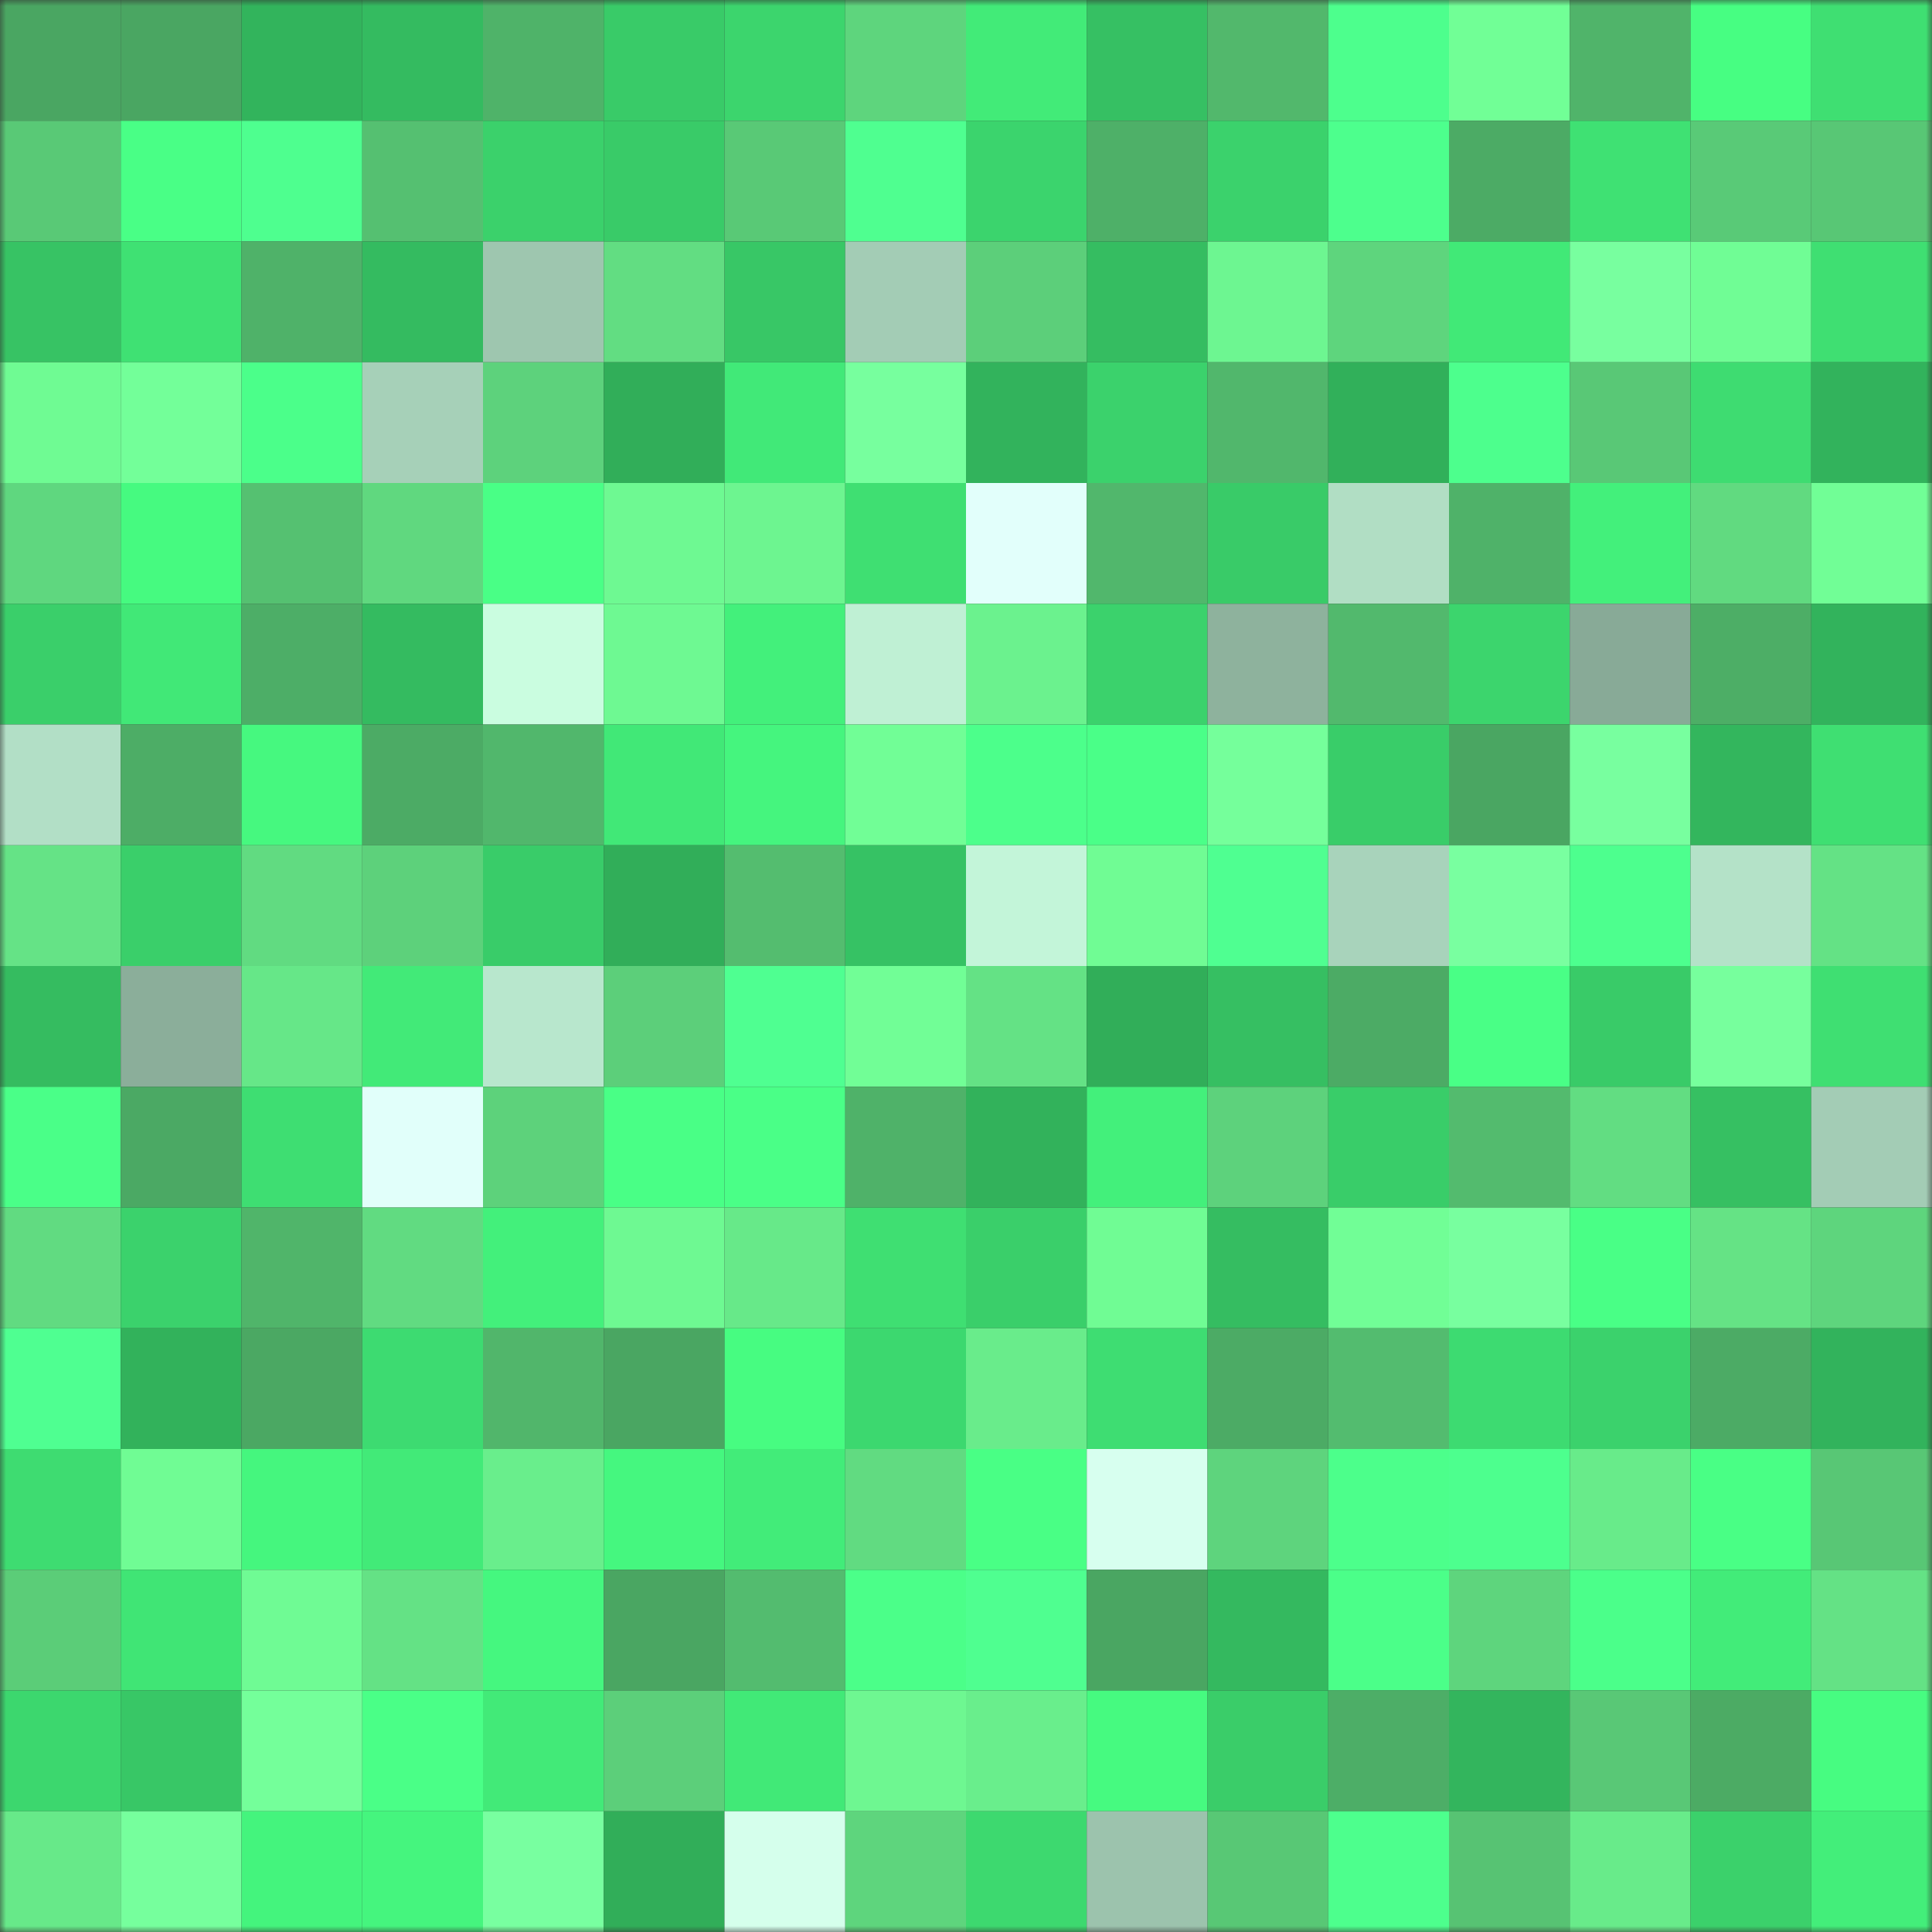 <svg viewBox="0 0 160 160" fill="none" role="img" xmlns="http://www.w3.org/2000/svg" width="240" height="240" name="lens%2Cgetters.lens"><rect x="0" y="0" width="160" height="160" fill="#333333" stroke="none"/><mask id="344880142" mask-type="alpha" maskUnits="userSpaceOnUse" x="0" y="0" width="160" height="160"><rect width="160" height="160" fill="#FFFFFF"></rect></mask><g mask="url(#344880142)"><rect x="0" y="0" width="10" height="10" fill="#4aa662"></rect><rect x="10" y="0" width="10" height="10" fill="#4aa662"></rect><rect x="20" y="0" width="10" height="10" fill="#32b45c"></rect><rect x="30" y="0" width="10" height="10" fill="#34bb60"></rect><rect x="40" y="0" width="10" height="10" fill="#4fb369"></rect><rect x="50" y="0" width="10" height="10" fill="#39cb68"></rect><rect x="60" y="0" width="10" height="10" fill="#3cd56d"></rect><rect x="70" y="0" width="10" height="10" fill="#5ed57d"></rect><rect x="80" y="0" width="10" height="10" fill="#42eb78"></rect><rect x="90" y="0" width="10" height="10" fill="#36c063"></rect><rect x="100" y="0" width="10" height="10" fill="#52b86c"></rect><rect x="110" y="0" width="10" height="10" fill="#4dff8d"></rect><rect x="120" y="0" width="10" height="10" fill="#71ff96"></rect><rect x="130" y="0" width="10" height="10" fill="#50b46a"></rect><rect x="140" y="0" width="10" height="10" fill="#47fe82"></rect><rect x="150" y="0" width="10" height="10" fill="#3fdf72"></rect><rect x="0" y="10" width="10" height="10" fill="#59c976"></rect><rect x="10" y="10" width="10" height="10" fill="#49ff86"></rect><rect x="20" y="10" width="10" height="10" fill="#4eff8f"></rect><rect x="30" y="10" width="10" height="10" fill="#55c071"></rect><rect x="40" y="10" width="10" height="10" fill="#3bd16b"></rect><rect x="50" y="10" width="10" height="10" fill="#39cb68"></rect><rect x="60" y="10" width="10" height="10" fill="#59c976"></rect><rect x="70" y="10" width="10" height="10" fill="#4fff90"></rect><rect x="80" y="10" width="10" height="10" fill="#3bd46d"></rect><rect x="90" y="10" width="10" height="10" fill="#4eb068"></rect><rect x="100" y="10" width="10" height="10" fill="#3bd26c"></rect><rect x="110" y="10" width="10" height="10" fill="#4dff8d"></rect><rect x="120" y="10" width="10" height="10" fill="#4cab65"></rect><rect x="130" y="10" width="10" height="10" fill="#3fe173"></rect><rect x="140" y="10" width="10" height="10" fill="#59ca77"></rect><rect x="150" y="10" width="10" height="10" fill="#58c775"></rect><rect x="0" y="20" width="10" height="10" fill="#37c364"></rect><rect x="10" y="20" width="10" height="10" fill="#3fe173"></rect><rect x="20" y="20" width="10" height="10" fill="#4fb269"></rect><rect x="30" y="20" width="10" height="10" fill="#34bb60"></rect><rect x="40" y="20" width="10" height="10" fill="#9ec6af"></rect><rect x="50" y="20" width="10" height="10" fill="#62dd82"></rect><rect x="60" y="20" width="10" height="10" fill="#38c766"></rect><rect x="70" y="20" width="10" height="10" fill="#a3ccb5"></rect><rect x="80" y="20" width="10" height="10" fill="#5ccf7a"></rect><rect x="90" y="20" width="10" height="10" fill="#35bd61"></rect><rect x="100" y="20" width="10" height="10" fill="#6df691"></rect><rect x="110" y="20" width="10" height="10" fill="#5ed57d"></rect><rect x="120" y="20" width="10" height="10" fill="#41e977"></rect><rect x="130" y="20" width="10" height="10" fill="#78ff9f"></rect><rect x="140" y="20" width="10" height="10" fill="#70fd95"></rect><rect x="150" y="20" width="10" height="10" fill="#3fdf72"></rect><rect x="0" y="30" width="10" height="10" fill="#6ffb93"></rect><rect x="10" y="30" width="10" height="10" fill="#73ff99"></rect><rect x="20" y="30" width="10" height="10" fill="#4bff8a"></rect><rect x="30" y="30" width="10" height="10" fill="#a6d0b8"></rect><rect x="40" y="30" width="10" height="10" fill="#5dd27c"></rect><rect x="50" y="30" width="10" height="10" fill="#31ae59"></rect><rect x="60" y="30" width="10" height="10" fill="#41e978"></rect><rect x="70" y="30" width="10" height="10" fill="#77ff9e"></rect><rect x="80" y="30" width="10" height="10" fill="#32b35c"></rect><rect x="90" y="30" width="10" height="10" fill="#3bd26c"></rect><rect x="100" y="30" width="10" height="10" fill="#51b76c"></rect><rect x="110" y="30" width="10" height="10" fill="#31b05a"></rect><rect x="120" y="30" width="10" height="10" fill="#4dff8d"></rect><rect x="130" y="30" width="10" height="10" fill="#59c876"></rect><rect x="140" y="30" width="10" height="10" fill="#3edc71"></rect><rect x="150" y="30" width="10" height="10" fill="#32b35c"></rect><rect x="0" y="40" width="10" height="10" fill="#5fd77f"></rect><rect x="10" y="40" width="10" height="10" fill="#46fa80"></rect><rect x="20" y="40" width="10" height="10" fill="#55c171"></rect><rect x="30" y="40" width="10" height="10" fill="#60d87f"></rect><rect x="40" y="40" width="10" height="10" fill="#49ff86"></rect><rect x="50" y="40" width="10" height="10" fill="#6ef992"></rect><rect x="60" y="40" width="10" height="10" fill="#6df590"></rect><rect x="70" y="40" width="10" height="10" fill="#3fdf72"></rect><rect x="80" y="40" width="10" height="10" fill="#e2fffb"></rect><rect x="90" y="40" width="10" height="10" fill="#51b76c"></rect><rect x="100" y="40" width="10" height="10" fill="#39cb68"></rect><rect x="110" y="40" width="10" height="10" fill="#b1dec4"></rect><rect x="120" y="40" width="10" height="10" fill="#4fb269"></rect><rect x="130" y="40" width="10" height="10" fill="#43f07b"></rect><rect x="140" y="40" width="10" height="10" fill="#61da80"></rect><rect x="150" y="40" width="10" height="10" fill="#71fe96"></rect><rect x="0" y="50" width="10" height="10" fill="#3acf6a"></rect><rect x="10" y="50" width="10" height="10" fill="#41e877"></rect><rect x="20" y="50" width="10" height="10" fill="#4dae67"></rect><rect x="30" y="50" width="10" height="10" fill="#34bb60"></rect><rect x="40" y="50" width="10" height="10" fill="#cafde0"></rect><rect x="50" y="50" width="10" height="10" fill="#6ef992"></rect><rect x="60" y="50" width="10" height="10" fill="#43f07b"></rect><rect x="70" y="50" width="10" height="10" fill="#bff0d4"></rect><rect x="80" y="50" width="10" height="10" fill="#6bf28e"></rect><rect x="90" y="50" width="10" height="10" fill="#3bd26c"></rect><rect x="100" y="50" width="10" height="10" fill="#8eb29d"></rect><rect x="110" y="50" width="10" height="10" fill="#52b96d"></rect><rect x="120" y="50" width="10" height="10" fill="#3cd56d"></rect><rect x="130" y="50" width="10" height="10" fill="#88aa97"></rect><rect x="140" y="50" width="10" height="10" fill="#4dae66"></rect><rect x="150" y="50" width="10" height="10" fill="#32b35c"></rect><rect x="0" y="60" width="10" height="10" fill="#b2dfc6"></rect><rect x="10" y="60" width="10" height="10" fill="#4dad66"></rect><rect x="20" y="60" width="10" height="10" fill="#46f87f"></rect><rect x="30" y="60" width="10" height="10" fill="#4cab65"></rect><rect x="40" y="60" width="10" height="10" fill="#51b76c"></rect><rect x="50" y="60" width="10" height="10" fill="#41e877"></rect><rect x="60" y="60" width="10" height="10" fill="#45f57e"></rect><rect x="70" y="60" width="10" height="10" fill="#71fe96"></rect><rect x="80" y="60" width="10" height="10" fill="#4cff8b"></rect><rect x="90" y="60" width="10" height="10" fill="#4aff88"></rect><rect x="100" y="60" width="10" height="10" fill="#75ff9b"></rect><rect x="110" y="60" width="10" height="10" fill="#39cd69"></rect><rect x="120" y="60" width="10" height="10" fill="#4aa662"></rect><rect x="130" y="60" width="10" height="10" fill="#78ff9f"></rect><rect x="140" y="60" width="10" height="10" fill="#33b65d"></rect><rect x="150" y="60" width="10" height="10" fill="#3fdf72"></rect><rect x="0" y="70" width="10" height="10" fill="#65e386"></rect><rect x="10" y="70" width="10" height="10" fill="#3acf6a"></rect><rect x="20" y="70" width="10" height="10" fill="#61db81"></rect><rect x="30" y="70" width="10" height="10" fill="#5dd17b"></rect><rect x="40" y="70" width="10" height="10" fill="#39cc69"></rect><rect x="50" y="70" width="10" height="10" fill="#31ae59"></rect><rect x="60" y="70" width="10" height="10" fill="#54bd6f"></rect><rect x="70" y="70" width="10" height="10" fill="#36c264"></rect><rect x="80" y="70" width="10" height="10" fill="#c3f5d9"></rect><rect x="90" y="70" width="10" height="10" fill="#70fc94"></rect><rect x="100" y="70" width="10" height="10" fill="#4fff91"></rect><rect x="110" y="70" width="10" height="10" fill="#a8d3bb"></rect><rect x="120" y="70" width="10" height="10" fill="#79ffa0"></rect><rect x="130" y="70" width="10" height="10" fill="#4dff8e"></rect><rect x="140" y="70" width="10" height="10" fill="#b4e2c8"></rect><rect x="150" y="70" width="10" height="10" fill="#64e285"></rect><rect x="0" y="80" width="10" height="10" fill="#35bc60"></rect><rect x="10" y="80" width="10" height="10" fill="#8bae9a"></rect><rect x="20" y="80" width="10" height="10" fill="#66e788"></rect><rect x="30" y="80" width="10" height="10" fill="#42ea78"></rect><rect x="40" y="80" width="10" height="10" fill="#b8e7cd"></rect><rect x="50" y="80" width="10" height="10" fill="#5ccf7a"></rect><rect x="60" y="80" width="10" height="10" fill="#4fff91"></rect><rect x="70" y="80" width="10" height="10" fill="#71fe96"></rect><rect x="80" y="80" width="10" height="10" fill="#64e285"></rect><rect x="90" y="80" width="10" height="10" fill="#31ae59"></rect><rect x="100" y="80" width="10" height="10" fill="#36bf62"></rect><rect x="110" y="80" width="10" height="10" fill="#4cab65"></rect><rect x="120" y="80" width="10" height="10" fill="#49ff86"></rect><rect x="130" y="80" width="10" height="10" fill="#39cb68"></rect><rect x="140" y="80" width="10" height="10" fill="#77ff9d"></rect><rect x="150" y="80" width="10" height="10" fill="#3fdf72"></rect><rect x="0" y="90" width="10" height="10" fill="#4aff88"></rect><rect x="10" y="90" width="10" height="10" fill="#4ba964"></rect><rect x="20" y="90" width="10" height="10" fill="#3ede72"></rect><rect x="30" y="90" width="10" height="10" fill="#e1fffa"></rect><rect x="40" y="90" width="10" height="10" fill="#5dd27b"></rect><rect x="50" y="90" width="10" height="10" fill="#49ff86"></rect><rect x="60" y="90" width="10" height="10" fill="#4aff87"></rect><rect x="70" y="90" width="10" height="10" fill="#4fb269"></rect><rect x="80" y="90" width="10" height="10" fill="#32b25b"></rect><rect x="90" y="90" width="10" height="10" fill="#43f07b"></rect><rect x="100" y="90" width="10" height="10" fill="#5dd27c"></rect><rect x="110" y="90" width="10" height="10" fill="#39cd69"></rect><rect x="120" y="90" width="10" height="10" fill="#53bb6e"></rect><rect x="130" y="90" width="10" height="10" fill="#62dd82"></rect><rect x="140" y="90" width="10" height="10" fill="#36c062"></rect><rect x="150" y="90" width="10" height="10" fill="#a3ccb5"></rect><rect x="0" y="100" width="10" height="10" fill="#61db81"></rect><rect x="10" y="100" width="10" height="10" fill="#3bd26c"></rect><rect x="20" y="100" width="10" height="10" fill="#50b56a"></rect><rect x="30" y="100" width="10" height="10" fill="#61db81"></rect><rect x="40" y="100" width="10" height="10" fill="#43f07b"></rect><rect x="50" y="100" width="10" height="10" fill="#6ef992"></rect><rect x="60" y="100" width="10" height="10" fill="#67e989"></rect><rect x="70" y="100" width="10" height="10" fill="#3fdf72"></rect><rect x="80" y="100" width="10" height="10" fill="#3acf6a"></rect><rect x="90" y="100" width="10" height="10" fill="#70fc94"></rect><rect x="100" y="100" width="10" height="10" fill="#35bd61"></rect><rect x="110" y="100" width="10" height="10" fill="#71fe96"></rect><rect x="120" y="100" width="10" height="10" fill="#78ff9f"></rect><rect x="130" y="100" width="10" height="10" fill="#49ff86"></rect><rect x="140" y="100" width="10" height="10" fill="#65e385"></rect><rect x="150" y="100" width="10" height="10" fill="#5ed57d"></rect><rect x="0" y="110" width="10" height="10" fill="#4fff91"></rect><rect x="10" y="110" width="10" height="10" fill="#32b25b"></rect><rect x="20" y="110" width="10" height="10" fill="#4ba863"></rect><rect x="30" y="110" width="10" height="10" fill="#3ddb71"></rect><rect x="40" y="110" width="10" height="10" fill="#51b66b"></rect><rect x="50" y="110" width="10" height="10" fill="#4aa662"></rect><rect x="60" y="110" width="10" height="10" fill="#47fc81"></rect><rect x="70" y="110" width="10" height="10" fill="#3cd86f"></rect><rect x="80" y="110" width="10" height="10" fill="#69ec8b"></rect><rect x="90" y="110" width="10" height="10" fill="#3edd72"></rect><rect x="100" y="110" width="10" height="10" fill="#4cab65"></rect><rect x="110" y="110" width="10" height="10" fill="#53bc6f"></rect><rect x="120" y="110" width="10" height="10" fill="#3ddb71"></rect><rect x="130" y="110" width="10" height="10" fill="#3bd26c"></rect><rect x="140" y="110" width="10" height="10" fill="#4cab65"></rect><rect x="150" y="110" width="10" height="10" fill="#32b35c"></rect><rect x="0" y="120" width="10" height="10" fill="#3edc71"></rect><rect x="10" y="120" width="10" height="10" fill="#70fc94"></rect><rect x="20" y="120" width="10" height="10" fill="#45f67e"></rect><rect x="30" y="120" width="10" height="10" fill="#42ea78"></rect><rect x="40" y="120" width="10" height="10" fill="#69ee8c"></rect><rect x="50" y="120" width="10" height="10" fill="#45f77f"></rect><rect x="60" y="120" width="10" height="10" fill="#42ec79"></rect><rect x="70" y="120" width="10" height="10" fill="#61db81"></rect><rect x="80" y="120" width="10" height="10" fill="#49ff85"></rect><rect x="90" y="120" width="10" height="10" fill="#d7ffef"></rect><rect x="100" y="120" width="10" height="10" fill="#5ed47d"></rect><rect x="110" y="120" width="10" height="10" fill="#4cff8b"></rect><rect x="120" y="120" width="10" height="10" fill="#4dff8e"></rect><rect x="130" y="120" width="10" height="10" fill="#68eb8a"></rect><rect x="140" y="120" width="10" height="10" fill="#49ff85"></rect><rect x="150" y="120" width="10" height="10" fill="#58c775"></rect><rect x="0" y="130" width="10" height="10" fill="#5bcd78"></rect><rect x="10" y="130" width="10" height="10" fill="#40e575"></rect><rect x="20" y="130" width="10" height="10" fill="#6ffb94"></rect><rect x="30" y="130" width="10" height="10" fill="#64e285"></rect><rect x="40" y="130" width="10" height="10" fill="#45f77f"></rect><rect x="50" y="130" width="10" height="10" fill="#4aa662"></rect><rect x="60" y="130" width="10" height="10" fill="#53bc6f"></rect><rect x="70" y="130" width="10" height="10" fill="#4bff89"></rect><rect x="80" y="130" width="10" height="10" fill="#4fff90"></rect><rect x="90" y="130" width="10" height="10" fill="#4aa662"></rect><rect x="100" y="130" width="10" height="10" fill="#34b95f"></rect><rect x="110" y="130" width="10" height="10" fill="#4bff89"></rect><rect x="120" y="130" width="10" height="10" fill="#5ed57d"></rect><rect x="130" y="130" width="10" height="10" fill="#4bff8a"></rect><rect x="140" y="130" width="10" height="10" fill="#42ec79"></rect><rect x="150" y="130" width="10" height="10" fill="#64e285"></rect><rect x="0" y="140" width="10" height="10" fill="#3cd76e"></rect><rect x="10" y="140" width="10" height="10" fill="#38c766"></rect><rect x="20" y="140" width="10" height="10" fill="#74ff9a"></rect><rect x="30" y="140" width="10" height="10" fill="#4aff87"></rect><rect x="40" y="140" width="10" height="10" fill="#42ea78"></rect><rect x="50" y="140" width="10" height="10" fill="#5ccf7a"></rect><rect x="60" y="140" width="10" height="10" fill="#41e977"></rect><rect x="70" y="140" width="10" height="10" fill="#6ef791"></rect><rect x="80" y="140" width="10" height="10" fill="#69ee8c"></rect><rect x="90" y="140" width="10" height="10" fill="#46fa80"></rect><rect x="100" y="140" width="10" height="10" fill="#3acd69"></rect><rect x="110" y="140" width="10" height="10" fill="#4dae67"></rect><rect x="120" y="140" width="10" height="10" fill="#33b55d"></rect><rect x="130" y="140" width="10" height="10" fill="#59c876"></rect><rect x="140" y="140" width="10" height="10" fill="#4cab64"></rect><rect x="150" y="140" width="10" height="10" fill="#47fc81"></rect><rect x="0" y="150" width="10" height="10" fill="#67e989"></rect><rect x="10" y="150" width="10" height="10" fill="#76ff9d"></rect><rect x="20" y="150" width="10" height="10" fill="#44f47d"></rect><rect x="30" y="150" width="10" height="10" fill="#45f57e"></rect><rect x="40" y="150" width="10" height="10" fill="#78ffa0"></rect><rect x="50" y="150" width="10" height="10" fill="#31ae59"></rect><rect x="60" y="150" width="10" height="10" fill="#d5ffec"></rect><rect x="70" y="150" width="10" height="10" fill="#5ed57d"></rect><rect x="80" y="150" width="10" height="10" fill="#3dd96f"></rect><rect x="90" y="150" width="10" height="10" fill="#9cc3ad"></rect><rect x="100" y="150" width="10" height="10" fill="#58c875"></rect><rect x="110" y="150" width="10" height="10" fill="#4dff8d"></rect><rect x="120" y="150" width="10" height="10" fill="#57c373"></rect><rect x="130" y="150" width="10" height="10" fill="#68eb8a"></rect><rect x="140" y="150" width="10" height="10" fill="#3bd16b"></rect><rect x="150" y="150" width="10" height="10" fill="#43ee7a"></rect></g></svg>